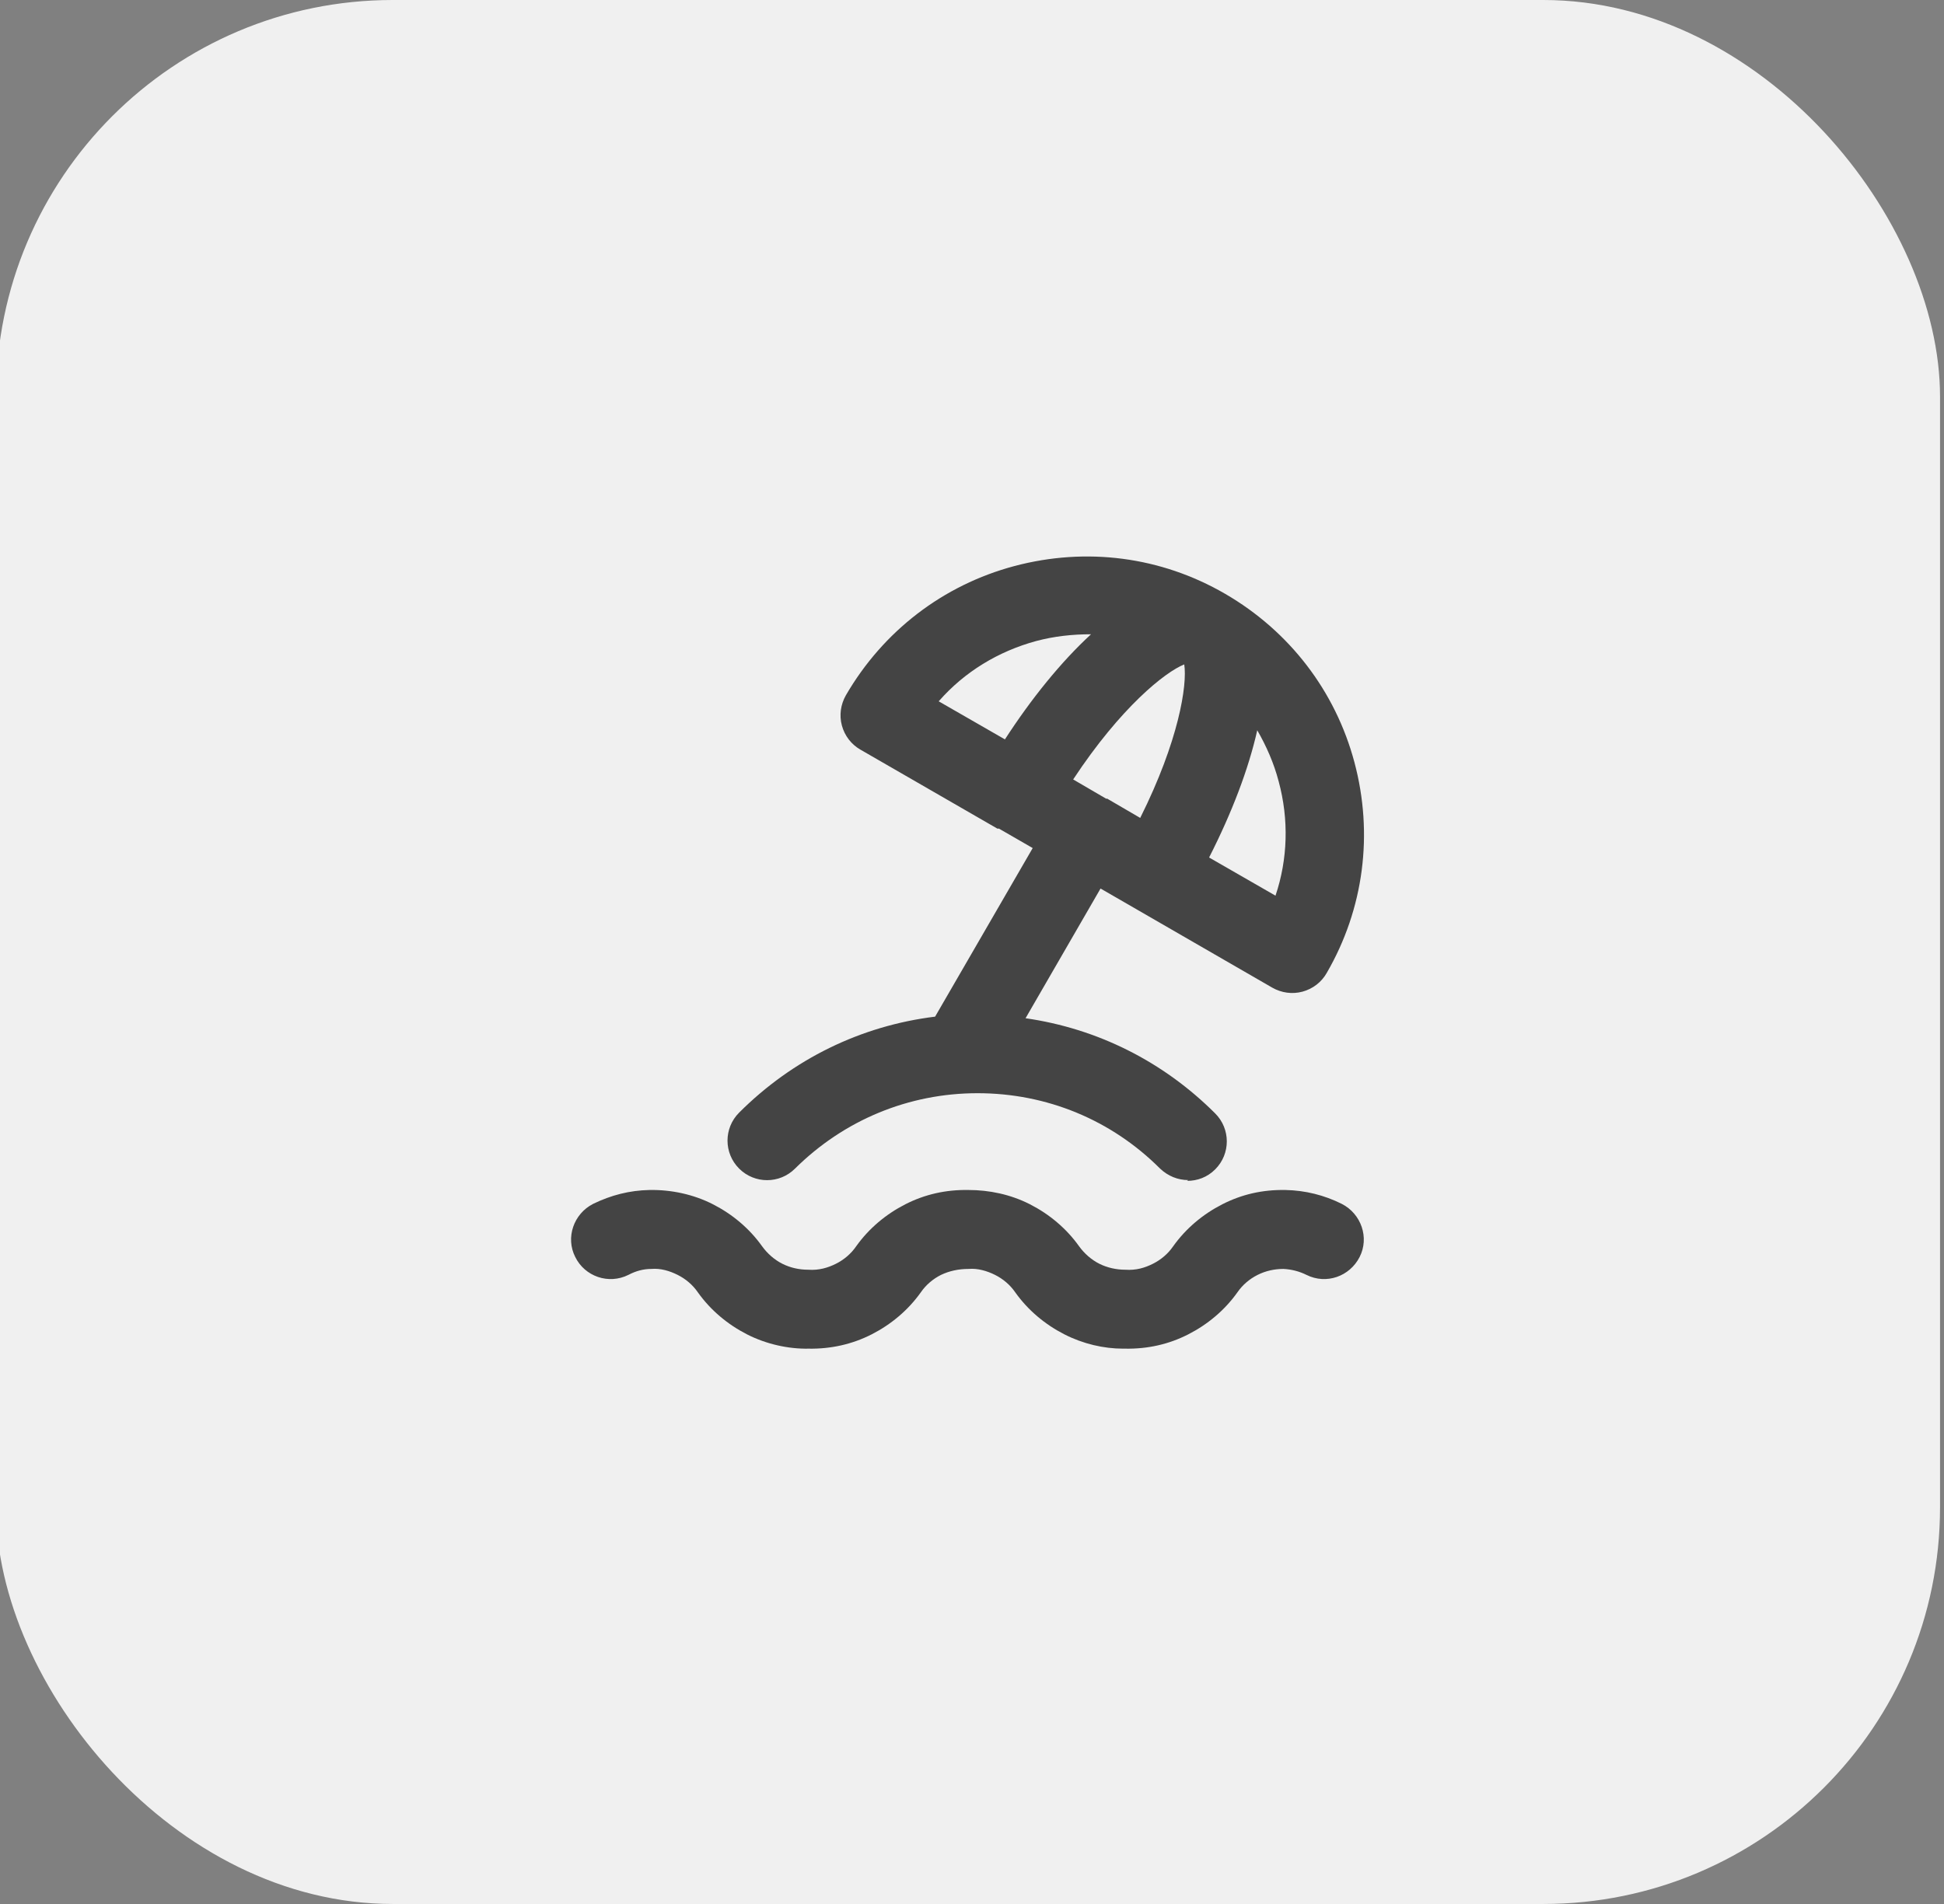 <?xml version="1.0" encoding="UTF-8"?>
<svg xmlns="http://www.w3.org/2000/svg" id="Layer_1" viewBox="0 0 49 48">
  <rect x="0" y="0" width="49" height="48" fill="#808080" stroke="none"/>
  <defs>
    <rect x="-.1" width="49" height="48" rx="10" ry="10" fill="none"></rect>
  </defs>
  <g>
    <g>
      <rect x="-.1" width="49" height="48" rx="10" ry="10" fill="#f0f0f0"></rect>
      <path d="M28.31,34c-.49,0-1.01-.12-1.48-.36-.49-.25-.92-.61-1.24-1.06-.13-.19-.31-.34-.51-.44-.2-.1-.44-.17-.66-.15-.26,0-.49.05-.7.15-.2.1-.38.25-.51.44-.32.45-.75.81-1.24,1.06-.49.25-1.03.37-1.59.36-.5.01-1.06-.11-1.55-.36-.49-.25-.92-.61-1.24-1.06-.13-.19-.31-.34-.51-.44-.2-.1-.43-.17-.66-.15-.2,0-.39.05-.58.15-.5.25-1.1.04-1.34-.45-.25-.49-.04-1.09.45-1.34.45-.22.92-.34,1.42-.35.55-.01,1.11.11,1.6.36s.92.61,1.24,1.06c.13.18.31.34.51.44.2.1.42.15.65.15.27.02.5-.05.7-.15s.38-.25.51-.44c.32-.45.75-.81,1.24-1.06.49-.25,1.02-.37,1.59-.36.52,0,1.06.11,1.55.36.49.25.92.61,1.24,1.06.13.18.31.34.51.44.2.1.43.15.65.15.28.02.5-.05.7-.15s.38-.25.51-.44c.32-.45.75-.81,1.24-1.06s1.01-.37,1.59-.36c.5.01.98.13,1.42.35.49.25.7.85.45,1.34-.25.49-.84.7-1.34.45-.18-.09-.38-.14-.58-.15-.23,0-.45.05-.65.15s-.38.25-.51.44c-.32.45-.75.81-1.24,1.06-.49.25-1.02.37-1.59.36-.02,0-.04,0-.07,0ZM29.95,29.75c-.26,0-.51-.1-.71-.29-1.23-1.23-2.86-1.9-4.6-1.9s-3.37.68-4.6,1.9c-.39.39-1.02.39-1.41,0-.39-.39-.39-1.02,0-1.41,1.35-1.35,3.07-2.19,4.94-2.42l2.46-4.25-.85-.49s-.01,0-.02,0c0,0-.01,0-.02,0l-3.45-1.99c-.23-.13-.4-.35-.47-.61s-.03-.53.1-.76c.94-1.62,2.45-2.78,4.25-3.26,1.81-.48,3.69-.24,5.31.7h0c1.62.94,2.78,2.45,3.26,4.25.48,1.8.24,3.69-.7,5.31-.13.23-.35.4-.61.47-.26.07-.53.03-.76-.1l-4.33-2.5-1.89,3.27c1.81.26,3.47,1.09,4.78,2.4.39.39.39,1.02,0,1.41-.2.2-.45.29-.71.29ZM30.48,21.62l1.67.96c.31-.92.34-1.92.08-2.88-.12-.46-.31-.89-.54-1.29-.22.98-.64,2.08-1.21,3.2ZM27.9,20.13l.84.49c.97-1.94,1.19-3.35,1.11-3.87-.48.19-1.6,1.08-2.8,2.9l.84.49h0ZM23.66,17.68l1.67.96c.66-1.02,1.41-1.95,2.17-2.65-.47,0-.93.05-1.38.17-.96.26-1.81.78-2.45,1.51Z" fill="#444"></path>
    </g>
  </g>
</svg>
